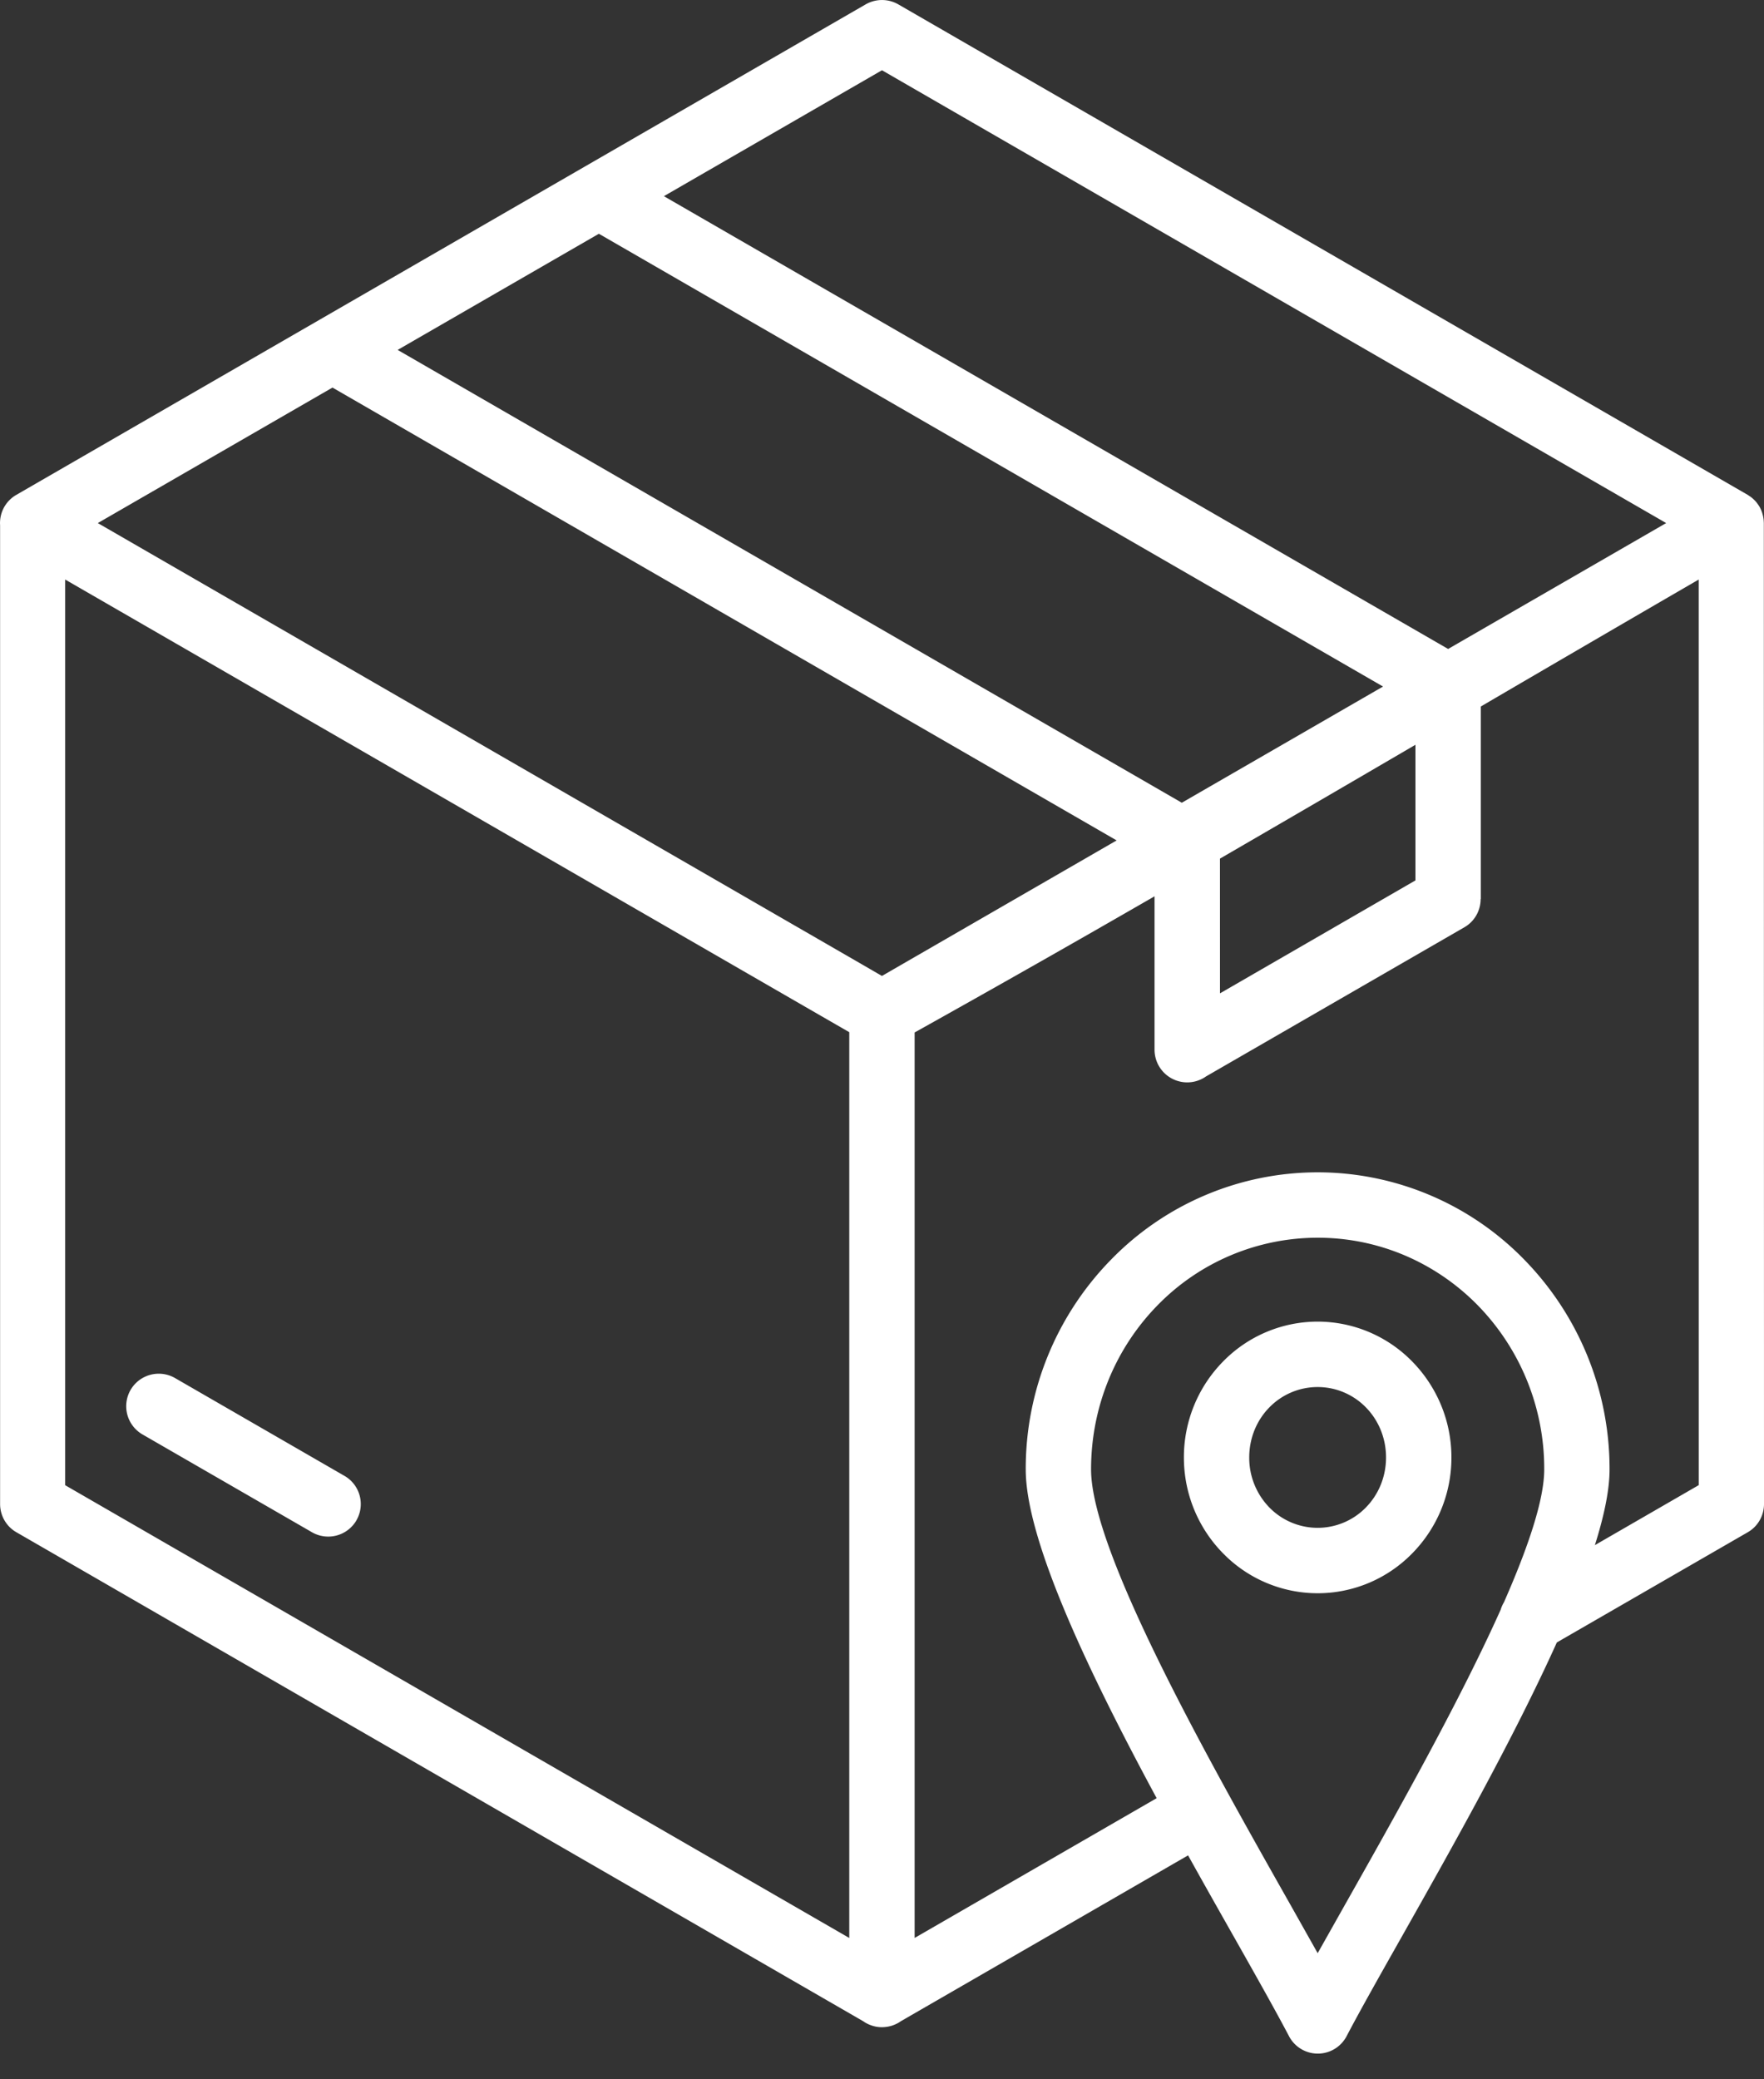 <svg xmlns="http://www.w3.org/2000/svg" width="56" height="66" fill="none"><rect width="100%" height="100%" fill="#333333" stroke="none"/><path fill="#fff" d="m55.995 16.602-.001-.018-.002-.037q-.002-.034-.005-.065l-.005-.032a1 1 0 0 0-.013-.071l-.005-.022-.021-.078-.005-.014q-.015-.042-.031-.082-.003-.008-.006-.014l-.04-.079-.003-.004q-.002-.005-.006-.009a1 1 0 0 0-.062-.093q-.009-.01-.017-.023a1 1 0 0 0-.08-.09l-.016-.015a1 1 0 0 0-.117-.097l-.04-.026q-.018-.014-.04-.027L28.518.139a1.04 1.04 0 0 0-1.04.002L.516 15.709a1.03 1.03 0 0 0-.513.963V47.74c0 .357.186.706.518.896L27.4 64.155l.008.005a1 1 0 0 0 .257.13l.02.007a1 1 0 0 0 .314.049H28q.074-.001.147-.011l.032-.005a1 1 0 0 0 .137-.033l.018-.006a1 1 0 0 0 .116-.048l.028-.013a1 1 0 0 0 .115-.07q.005-.002.008-.005l9.116-5.263c.505.909.999 1.782 1.457 2.59.704 1.246 1.316 2.33 1.745 3.146a1.032 1.032 0 0 0 1.832 0c.425-.81 1.034-1.889 1.735-3.129 1.556-2.755 3.547-6.28 4.937-9.365l6.059-3.497c.332-.19.518-.538.518-.896zM27.998 30.978l-.772-.447L3.105 16.603l7.45-4.301 24.894 14.374-3.054 1.763zM19.012 7.42l24.894 14.372-6.388 3.688-24.894-14.373zm19.717 19.834q3.106-1.802 6.206-3.614v4.305L38.73 31.53zM27.999 2.23l24.895 14.373-6.922 3.996L21.076 6.227zM2.068 18.395l23.637 13.644 1.256.724v28.751L2.068 47.142zm40.615 42.09-.852 1.512-.864-1.535c-2.559-4.525-6.33-11.193-6.33-13.82 0-2.037.807-3.88 2.11-5.21a7.1 7.1 0 0 1 5.084-2.145c1.984 0 3.782.82 5.082 2.145a7.42 7.42 0 0 1 2.11 5.21c0 .961-.51 2.472-1.28 4.22a1 1 0 0 0-.103.233c-1.335 2.977-3.38 6.597-4.957 9.39m7.948-11.44c.294-.93.466-1.751.466-2.404a9.5 9.5 0 0 0-2.71-6.66 9.16 9.16 0 0 0-6.556-2.77 9.16 9.16 0 0 0-6.558 2.77 9.48 9.48 0 0 0-2.71 6.66c0 2.266 2.026 6.488 4.156 10.436l-7.683 4.436V32.772a617 617 0 0 0 7.616-4.322v4.87a1.038 1.038 0 0 0 1.637.846l8.197-4.732c.332-.19.518-.538.518-.896h.005v-6.112a2339 2339 0 0 1 6.919-4.031l.001 28.745zm-39.315-.788a1.035 1.035 0 0 1-1.41.38l-5.381-3.105a1.035 1.035 0 0 1-.382-1.41 1.035 1.035 0 0 1 1.411-.382l5.381 3.106c.495.285.665.915.381 1.41m30.515-6.306a4.2 4.2 0 0 0-3.007 1.27 4.33 4.33 0 0 0-1.24 3.042c0 1.182.474 2.26 1.24 3.04a4.2 4.2 0 0 0 3.006 1.27 4.2 4.2 0 0 0 3.007-1.27 4.33 4.33 0 0 0 1.24-3.04c0-1.184-.475-2.26-1.24-3.041a4.2 4.2 0 0 0-3.007-1.271m1.531 5.9a2.14 2.14 0 0 1-3.063 0 2.26 2.26 0 0 1-.64-1.588c0-.625.244-1.187.64-1.59a2.14 2.14 0 0 1 3.063 0c.396.403.64.965.64 1.59 0 .624-.244 1.184-.64 1.588"/></svg>